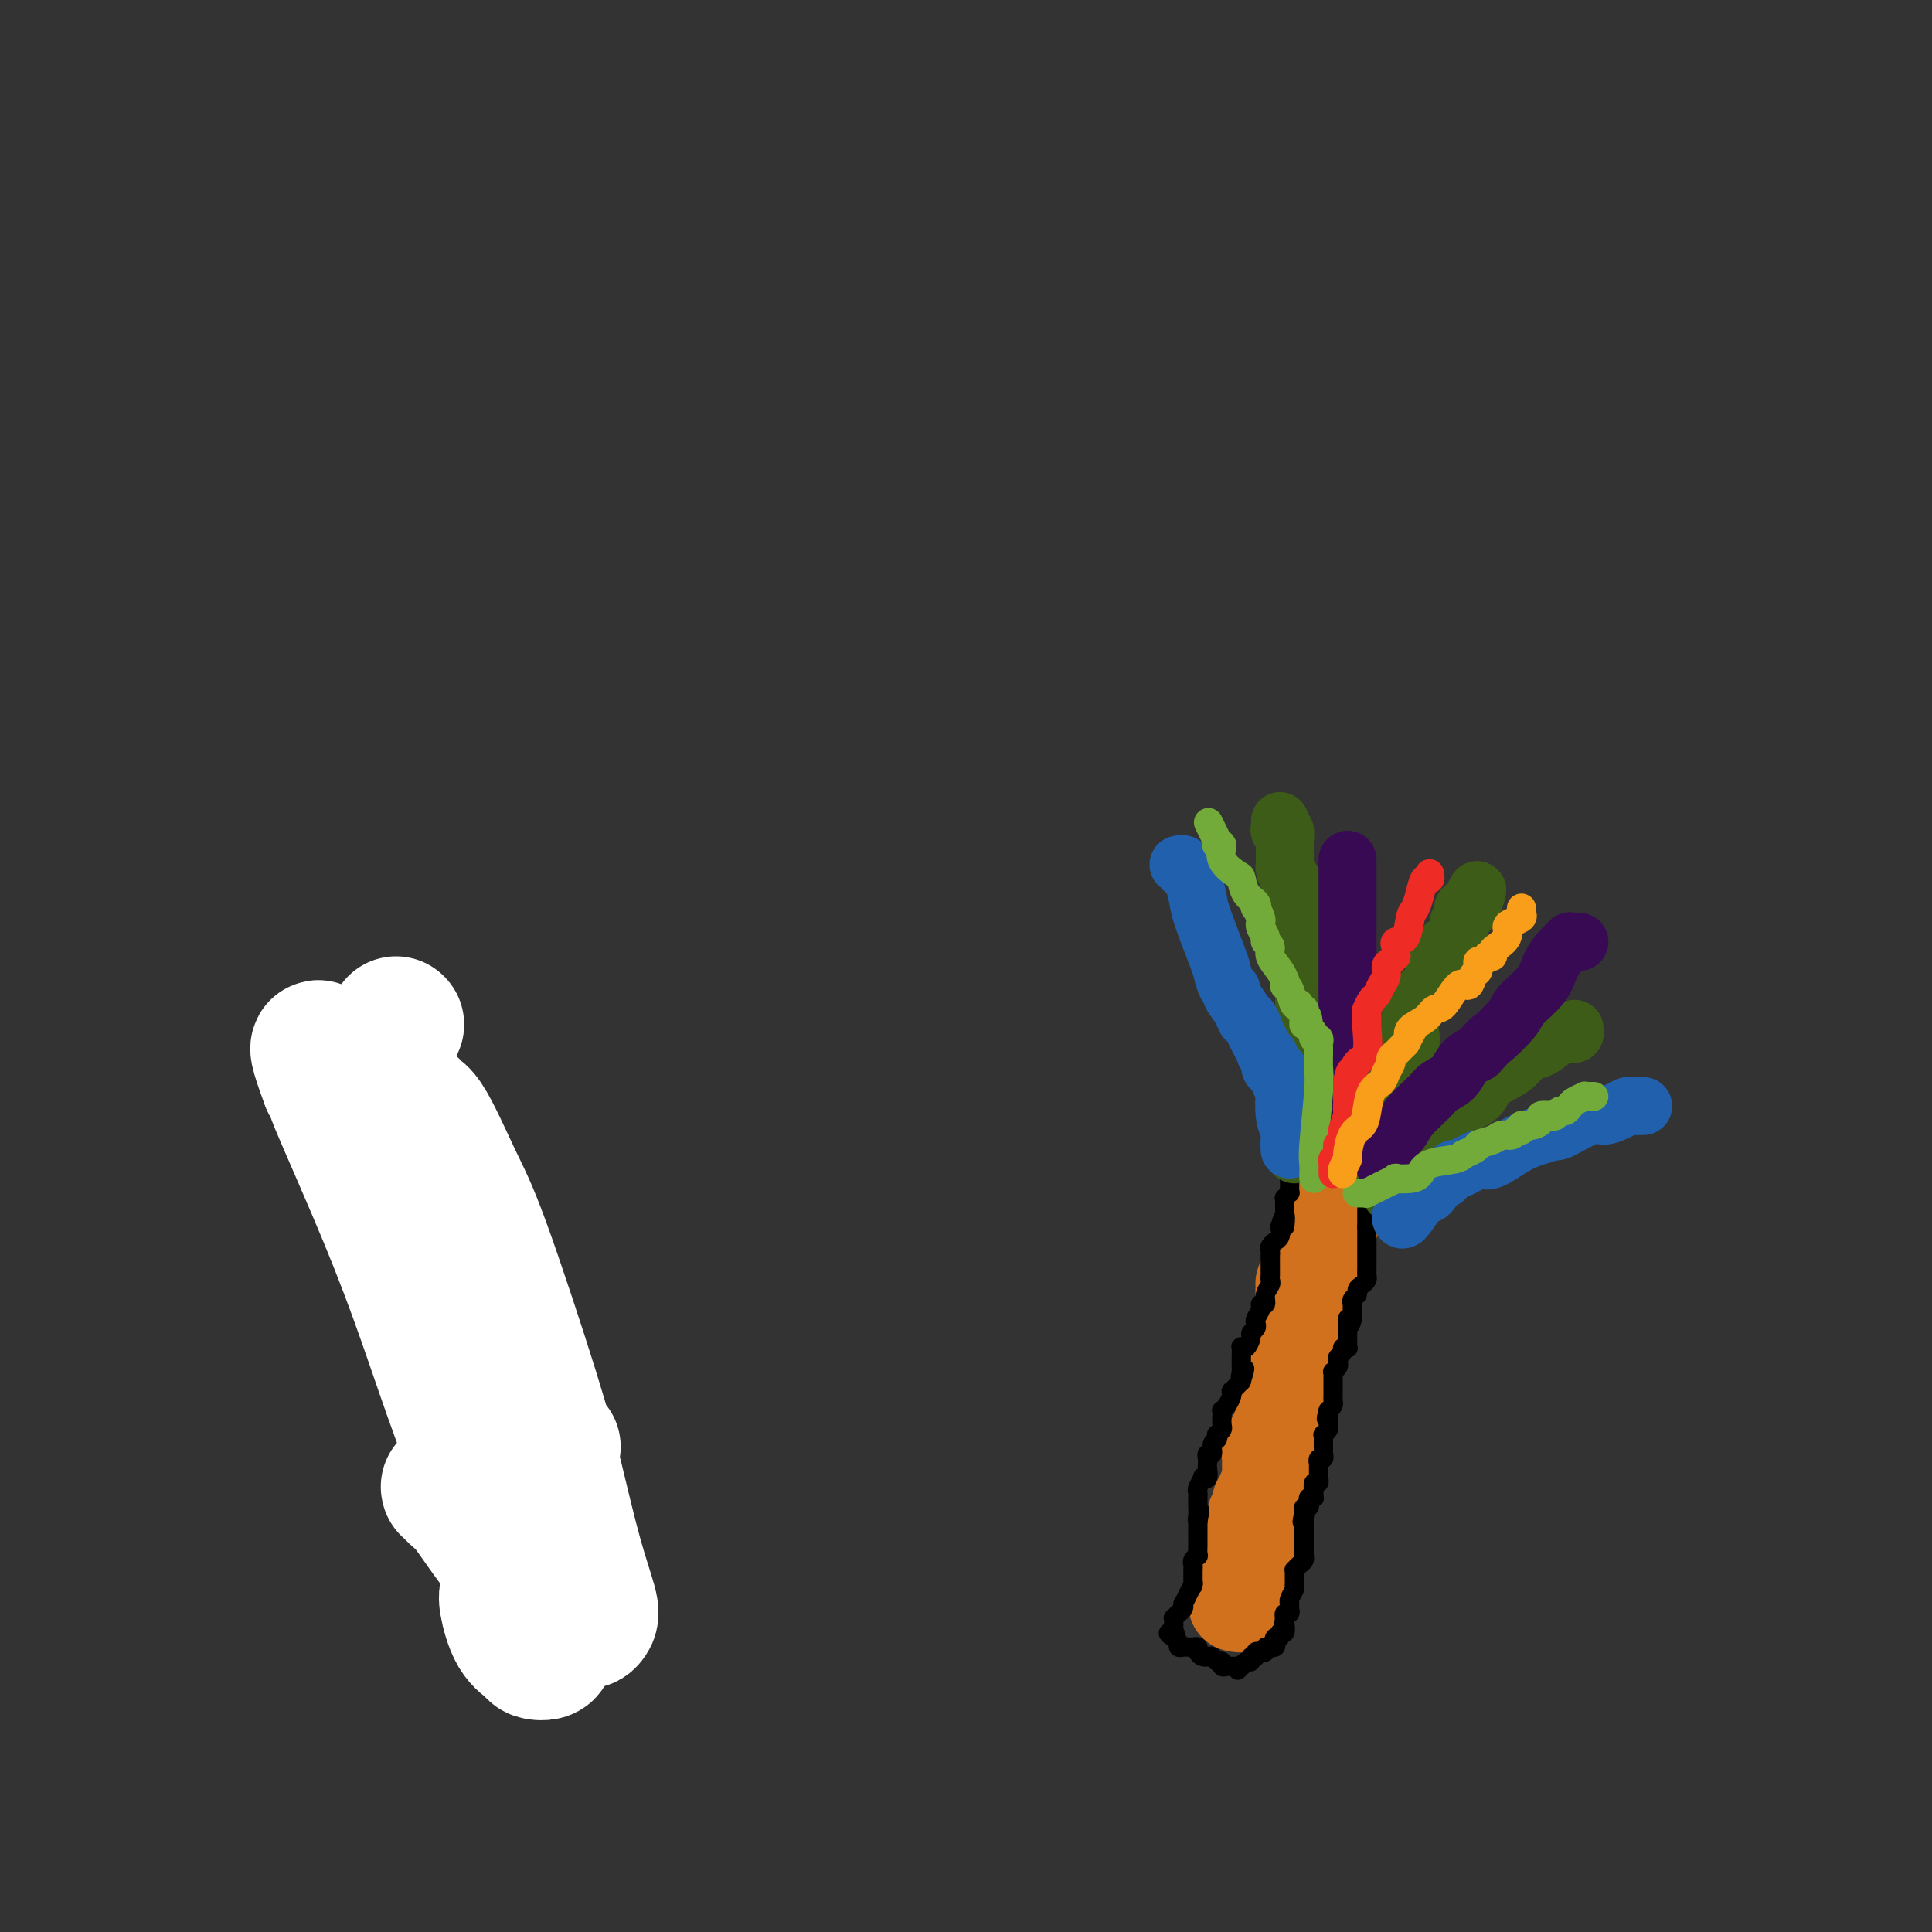 <svg viewBox='0 0 400 400' version='1.1' xmlns='http://www.w3.org/2000/svg' xmlns:xlink='http://www.w3.org/1999/xlink'><rect x="0" y="0" width="400" height="400" fill="#333333" stroke="none"/><g fill='none' stroke='#D2711D' stroke-width='20' stroke-linecap='round' stroke-linejoin='round'><path d='M113,331c0.081,-0.324 0.161,-0.649 0,-1c-0.161,-0.351 -0.565,-0.729 -1,-1c-0.435,-0.271 -0.901,-0.435 -1,-1c-0.099,-0.565 0.170,-1.531 0,-2c-0.170,-0.469 -0.778,-0.441 -1,-1c-0.222,-0.559 -0.060,-1.707 0,-2c0.060,-0.293 0.016,0.267 0,0c-0.016,-0.267 -0.005,-1.362 0,-2c0.005,-0.638 0.002,-0.819 0,-1'/><path d='M110,320c-0.461,-1.943 -0.114,-1.299 0,-1c0.114,0.299 -0.007,0.253 0,0c0.007,-0.253 0.141,-0.712 0,-1c-0.141,-0.288 -0.559,-0.406 -1,-1c-0.441,-0.594 -0.907,-1.663 -1,-2c-0.093,-0.337 0.185,0.060 0,0c-0.185,-0.060 -0.834,-0.575 -1,-1c-0.166,-0.425 0.152,-0.759 0,-1c-0.152,-0.241 -0.773,-0.388 -1,-1c-0.227,-0.612 -0.060,-1.687 0,-2c0.060,-0.313 0.012,0.136 0,0c-0.012,-0.136 0.012,-0.858 0,-1c-0.012,-0.142 -0.058,0.295 0,0c0.058,-0.295 0.222,-1.322 0,-2c-0.222,-0.678 -0.830,-1.008 -1,-1c-0.170,0.008 0.098,0.353 0,0c-0.098,-0.353 -0.561,-1.404 -1,-2c-0.439,-0.596 -0.854,-0.738 -1,-1c-0.146,-0.262 -0.024,-0.644 0,-1c0.024,-0.356 -0.050,-0.687 0,-1c0.050,-0.313 0.224,-0.609 0,-1c-0.224,-0.391 -0.845,-0.879 -1,-1c-0.155,-0.121 0.154,0.123 0,0c-0.154,-0.123 -0.773,-0.614 -1,-1c-0.227,-0.386 -0.061,-0.667 0,-1c0.061,-0.333 0.016,-0.718 0,-1c-0.016,-0.282 -0.004,-0.461 0,-1c0.004,-0.539 0.001,-1.440 0,-2c-0.001,-0.560 -0.001,-0.780 0,-1'/><path d='M101,292c-1.620,-4.444 -1.170,-1.553 -1,-1c0.170,0.553 0.060,-1.233 0,-2c-0.060,-0.767 -0.072,-0.517 0,-1c0.072,-0.483 0.226,-1.700 0,-2c-0.226,-0.300 -0.831,0.319 -1,0c-0.169,-0.319 0.099,-1.574 0,-2c-0.099,-0.426 -0.566,-0.022 -1,-1c-0.434,-0.978 -0.837,-3.336 -1,-4c-0.163,-0.664 -0.086,0.368 0,0c0.086,-0.368 0.181,-2.136 0,-3c-0.181,-0.864 -0.637,-0.823 -1,-1c-0.363,-0.177 -0.632,-0.573 -1,-1c-0.368,-0.427 -0.834,-0.884 -1,-1c-0.166,-0.116 -0.030,0.108 0,0c0.030,-0.108 -0.044,-0.550 0,-1c0.044,-0.450 0.208,-0.908 0,-1c-0.208,-0.092 -0.788,0.184 -1,0c-0.212,-0.184 -0.056,-0.827 0,-1c0.056,-0.173 0.011,0.125 0,0c-0.011,-0.125 0.011,-0.674 0,-1c-0.011,-0.326 -0.054,-0.429 0,-1c0.054,-0.571 0.207,-1.610 0,-2c-0.207,-0.390 -0.773,-0.131 -1,0c-0.227,0.131 -0.113,0.134 0,0c0.113,-0.134 0.227,-0.407 0,-1c-0.227,-0.593 -0.793,-1.508 -1,-2c-0.207,-0.492 -0.056,-0.563 0,-1c0.056,-0.437 0.015,-1.241 0,-2c-0.015,-0.759 -0.004,-1.474 0,-2c0.004,-0.526 0.001,-0.865 0,-1c-0.001,-0.135 -0.001,-0.068 0,0'/><path d='M91,257c-1.563,-5.290 -0.470,-1.015 0,0c0.470,1.015 0.318,-1.230 0,-2c-0.318,-0.770 -0.802,-0.066 -1,0c-0.198,0.066 -0.109,-0.508 0,-1c0.109,-0.492 0.239,-0.904 0,-1c-0.239,-0.096 -0.848,0.124 -1,0c-0.152,-0.124 0.152,-0.592 0,-1c-0.152,-0.408 -0.759,-0.754 -1,-1c-0.241,-0.246 -0.116,-0.391 0,-1c0.116,-0.609 0.223,-1.683 0,-2c-0.223,-0.317 -0.777,0.121 -1,0c-0.223,-0.121 -0.115,-0.802 0,-1c0.115,-0.198 0.237,0.087 0,0c-0.237,-0.087 -0.834,-0.545 -1,-1c-0.166,-0.455 0.099,-0.905 0,-1c-0.099,-0.095 -0.562,0.166 -1,0c-0.438,-0.166 -0.852,-0.760 -1,-1c-0.148,-0.240 -0.029,-0.126 0,0c0.029,0.126 -0.031,0.265 0,0c0.031,-0.265 0.152,-0.933 0,-1c-0.152,-0.067 -0.576,0.466 -1,1'/><path d='M83,244c-1.333,-2.167 -0.667,-1.083 0,0'/><path d='M256,332c0.423,0.099 0.845,0.198 1,0c0.155,-0.198 0.041,-0.693 0,-1c-0.041,-0.307 -0.011,-0.425 0,-1c0.011,-0.575 0.003,-1.607 0,-2c-0.003,-0.393 -0.001,-0.148 0,0c0.001,0.148 -0.001,0.198 0,0c0.001,-0.198 0.003,-0.644 0,-1c-0.003,-0.356 -0.011,-0.621 0,-1c0.011,-0.379 0.041,-0.871 0,-1c-0.041,-0.129 -0.155,0.106 0,0c0.155,-0.106 0.577,-0.553 1,-1'/><path d='M258,324c0.311,-1.480 0.087,-1.179 0,-1c-0.087,0.179 -0.037,0.238 0,0c0.037,-0.238 0.061,-0.771 0,-1c-0.061,-0.229 -0.209,-0.152 0,0c0.209,0.152 0.774,0.381 1,0c0.226,-0.381 0.113,-1.372 0,-2c-0.113,-0.628 -0.227,-0.892 0,-1c0.227,-0.108 0.793,-0.061 1,0c0.207,0.061 0.054,0.136 0,0c-0.054,-0.136 -0.011,-0.484 0,-1c0.011,-0.516 -0.011,-1.199 0,-2c0.011,-0.801 0.054,-1.721 0,-2c-0.054,-0.279 -0.207,0.084 0,0c0.207,-0.084 0.773,-0.614 1,-1c0.227,-0.386 0.114,-0.630 0,-1c-0.114,-0.370 -0.228,-0.868 0,-1c0.228,-0.132 0.797,0.102 1,0c0.203,-0.102 0.040,-0.538 0,-1c-0.040,-0.462 0.042,-0.949 0,-1c-0.042,-0.051 -0.207,0.335 0,0c0.207,-0.335 0.788,-1.390 1,-2c0.212,-0.610 0.056,-0.776 0,-1c-0.056,-0.224 -0.011,-0.508 0,-1c0.011,-0.492 -0.011,-1.193 0,-2c0.011,-0.807 0.054,-1.722 0,-2c-0.054,-0.278 -0.207,0.079 0,0c0.207,-0.079 0.774,-0.596 1,-1c0.226,-0.404 0.112,-0.696 0,-1c-0.112,-0.304 -0.223,-0.620 0,-1c0.223,-0.380 0.778,-0.823 1,-1c0.222,-0.177 0.111,-0.089 0,0'/><path d='M265,297c1.099,-4.412 0.347,-1.943 0,-1c-0.347,0.943 -0.289,0.359 0,0c0.289,-0.359 0.810,-0.494 1,-1c0.190,-0.506 0.051,-1.382 0,-2c-0.051,-0.618 -0.014,-0.978 0,-1c0.014,-0.022 0.004,0.294 0,0c-0.004,-0.294 -0.001,-1.197 0,-2c0.001,-0.803 -0.001,-1.507 0,-2c0.001,-0.493 0.004,-0.776 0,-1c-0.004,-0.224 -0.015,-0.389 0,-1c0.015,-0.611 0.055,-1.668 0,-2c-0.055,-0.332 -0.207,0.061 0,0c0.207,-0.061 0.772,-0.576 1,-1c0.228,-0.424 0.117,-0.758 0,-1c-0.117,-0.242 -0.242,-0.393 0,-1c0.242,-0.607 0.849,-1.669 1,-2c0.151,-0.331 -0.156,0.070 0,0c0.156,-0.070 0.774,-0.610 1,-1c0.226,-0.390 0.061,-0.630 0,-1c-0.061,-0.370 -0.017,-0.872 0,-1c0.017,-0.128 0.008,0.117 0,0c-0.008,-0.117 -0.016,-0.595 0,-1c0.016,-0.405 0.057,-0.736 0,-1c-0.057,-0.264 -0.211,-0.462 0,-1c0.211,-0.538 0.789,-1.415 1,-2c0.211,-0.585 0.057,-0.879 0,-1c-0.057,-0.121 -0.015,-0.071 0,0c0.015,0.071 0.004,0.163 0,0c-0.004,-0.163 -0.002,-0.582 0,-1'/><path d='M270,269c0.769,-4.726 0.191,-2.541 0,-2c-0.191,0.541 0.005,-0.562 0,-1c-0.005,-0.438 -0.211,-0.211 0,0c0.211,0.211 0.840,0.406 1,0c0.160,-0.406 -0.150,-1.415 0,-2c0.150,-0.585 0.758,-0.748 1,-1c0.242,-0.252 0.117,-0.592 0,-1c-0.117,-0.408 -0.227,-0.883 0,-1c0.227,-0.117 0.792,0.122 1,0c0.208,-0.122 0.060,-0.607 0,-1c-0.060,-0.393 -0.030,-0.694 0,-1c0.030,-0.306 0.061,-0.617 0,-1c-0.061,-0.383 -0.212,-0.836 0,-1c0.212,-0.164 0.788,-0.038 1,0c0.212,0.038 0.061,-0.013 0,0c-0.061,0.013 -0.030,0.091 0,0c0.030,-0.091 0.061,-0.350 0,-1c-0.061,-0.650 -0.212,-1.691 0,-2c0.212,-0.309 0.789,0.113 1,0c0.211,-0.113 0.057,-0.761 0,-1c-0.057,-0.239 -0.016,-0.068 0,0c0.016,0.068 0.008,0.034 0,0'/><path d='M275,253c1.000,-2.636 1.000,-1.228 1,-1c-0.000,0.228 -0.001,-0.726 0,-1c0.001,-0.274 0.004,0.133 0,0c-0.004,-0.133 -0.015,-0.806 0,-1c0.015,-0.194 0.057,0.092 0,0c-0.057,-0.092 -0.211,-0.561 0,-1c0.211,-0.439 0.788,-0.849 1,-1c0.212,-0.151 0.061,-0.043 0,0c-0.061,0.043 -0.030,0.022 0,0'/></g>
<g fill='none' stroke='#000000' stroke-width='4' stroke-linecap='round' stroke-linejoin='round'><path d='M268,240c0.310,0.000 0.619,0.000 1,0c0.381,0.000 0.833,-0.000 1,0c0.167,0.000 0.048,0.000 0,0c-0.048,0.000 -0.024,0.000 0,0'/><path d='M270,240c0.548,-0.000 0.916,-0.000 1,0c0.084,0.000 -0.118,0.000 0,0c0.118,-0.000 0.556,-0.001 1,0c0.444,0.001 0.893,0.004 1,0c0.107,-0.004 -0.130,-0.015 0,0c0.130,0.015 0.626,0.057 1,0c0.374,-0.057 0.625,-0.212 1,0c0.375,0.212 0.875,0.793 1,1c0.125,0.207 -0.124,0.041 0,0c0.124,-0.041 0.621,0.041 1,0c0.379,-0.041 0.640,-0.207 1,0c0.360,0.207 0.817,0.786 1,1c0.183,0.214 0.090,0.061 0,0c-0.090,-0.061 -0.178,-0.030 0,0c0.178,0.030 0.622,0.061 1,0c0.378,-0.061 0.689,-0.212 1,0c0.311,0.212 0.622,0.788 1,1c0.378,0.212 0.822,0.061 1,0c0.178,-0.061 0.089,-0.030 0,0'/><path d='M283,243c1.949,0.698 0.322,0.942 0,1c-0.322,0.058 0.660,-0.072 1,0c0.340,0.072 0.039,0.344 0,1c-0.039,0.656 0.186,1.695 0,2c-0.186,0.305 -0.782,-0.125 -1,0c-0.218,0.125 -0.058,0.803 0,1c0.058,0.197 0.016,-0.088 0,0c-0.016,0.088 -0.004,0.548 0,1c0.004,0.452 0.001,0.895 0,1c-0.001,0.105 -0.000,-0.129 0,0c0.000,0.129 0.000,0.622 0,1c-0.000,0.378 -0.000,0.640 0,1c0.000,0.360 0.000,0.818 0,1c-0.000,0.182 -0.000,0.087 0,0c0.000,-0.087 0.000,-0.168 0,0c-0.000,0.168 -0.000,0.584 0,1'/><path d='M283,254c0.000,1.885 0.000,1.097 0,1c-0.000,-0.097 -0.000,0.499 0,1c0.000,0.501 0.000,0.909 0,1c-0.000,0.091 -0.000,-0.135 0,0c0.000,0.135 0.000,0.631 0,1c-0.000,0.369 -0.000,0.611 0,1c0.000,0.389 0.000,0.927 0,1c-0.000,0.073 -0.000,-0.317 0,0c0.000,0.317 0.001,1.342 0,2c-0.001,0.658 -0.003,0.950 0,1c0.003,0.050 0.011,-0.141 0,0c-0.011,0.141 -0.040,0.615 0,1c0.040,0.385 0.151,0.680 0,1c-0.151,0.320 -0.562,0.664 -1,1c-0.438,0.336 -0.902,0.664 -1,1c-0.098,0.336 0.170,0.682 0,1c-0.170,0.318 -0.778,0.610 -1,1c-0.222,0.390 -0.060,0.878 0,1c0.060,0.122 0.016,-0.122 0,0c-0.016,0.122 -0.004,0.610 0,1c0.004,0.390 0.001,0.683 0,1c-0.001,0.317 -0.001,0.659 0,1'/><path d='M280,273c-0.691,2.896 -0.917,0.636 -1,0c-0.083,-0.636 -0.022,0.350 0,1c0.022,0.650 0.006,0.962 0,1c-0.006,0.038 -0.002,-0.197 0,0c0.002,0.197 0.000,0.827 0,1c-0.000,0.173 0.001,-0.111 0,0c-0.001,0.111 -0.004,0.617 0,1c0.004,0.383 0.016,0.641 0,1c-0.016,0.359 -0.061,0.817 0,1c0.061,0.183 0.226,0.091 0,0c-0.226,-0.091 -0.844,-0.179 -1,0c-0.156,0.179 0.151,0.626 0,1c-0.151,0.374 -0.758,0.674 -1,1c-0.242,0.326 -0.117,0.679 0,1c0.117,0.321 0.228,0.611 0,1c-0.228,0.389 -0.793,0.877 -1,1c-0.207,0.123 -0.055,-0.121 0,0c0.055,0.121 0.015,0.606 0,1c-0.015,0.394 -0.004,0.697 0,1c0.004,0.303 0.001,0.606 0,1c-0.001,0.394 0.001,0.879 0,1c-0.001,0.121 -0.003,-0.122 0,0c0.003,0.122 0.011,0.610 0,1c-0.011,0.390 -0.041,0.682 0,1c0.041,0.318 0.155,0.662 0,1c-0.155,0.338 -0.577,0.669 -1,1'/><path d='M275,292c-0.769,3.056 -0.192,1.196 0,1c0.192,-0.196 -0.001,1.271 0,2c0.001,0.729 0.196,0.721 0,1c-0.196,0.279 -0.785,0.845 -1,1c-0.215,0.155 -0.058,-0.099 0,0c0.058,0.099 0.016,0.552 0,1c-0.016,0.448 -0.004,0.889 0,1c0.004,0.111 0.002,-0.110 0,0c-0.002,0.110 -0.004,0.550 0,1c0.004,0.450 0.015,0.909 0,1c-0.015,0.091 -0.057,-0.188 0,0c0.057,0.188 0.211,0.841 0,1c-0.211,0.159 -0.789,-0.178 -1,0c-0.211,0.178 -0.057,0.871 0,1c0.057,0.129 0.015,-0.306 0,0c-0.015,0.306 -0.003,1.354 0,2c0.003,0.646 -0.003,0.889 0,1c0.003,0.111 0.015,0.090 0,0c-0.015,-0.090 -0.056,-0.249 0,0c0.056,0.249 0.211,0.908 0,1c-0.211,0.092 -0.788,-0.381 -1,0c-0.212,0.381 -0.061,1.618 0,2c0.061,0.382 0.030,-0.091 0,0c-0.030,0.091 -0.060,0.746 0,1c0.060,0.254 0.208,0.106 0,0c-0.208,-0.106 -0.774,-0.169 -1,0c-0.226,0.169 -0.112,0.571 0,1c0.112,0.429 0.222,0.885 0,1c-0.222,0.115 -0.778,-0.110 -1,0c-0.222,0.110 -0.111,0.555 0,1'/><path d='M270,313c-0.774,3.488 -0.207,1.708 0,1c0.207,-0.708 0.056,-0.345 0,0c-0.056,0.345 -0.015,0.671 0,1c0.015,0.329 0.004,0.662 0,1c-0.004,0.338 -0.001,0.682 0,1c0.001,0.318 0.000,0.610 0,1c-0.000,0.390 -0.000,0.879 0,1c0.000,0.121 -0.000,-0.126 0,0c0.000,0.126 0.001,0.625 0,1c-0.001,0.375 -0.003,0.625 0,1c0.003,0.375 0.011,0.875 0,1c-0.011,0.125 -0.041,-0.125 0,0c0.041,0.125 0.155,0.624 0,1c-0.155,0.376 -0.577,0.630 -1,1c-0.423,0.370 -0.846,0.855 -1,1c-0.154,0.145 -0.040,-0.050 0,0c0.040,0.050 0.007,0.346 0,1c-0.007,0.654 0.012,1.668 0,2c-0.012,0.332 -0.056,-0.016 0,0c0.056,0.016 0.211,0.396 0,1c-0.211,0.604 -0.789,1.433 -1,2c-0.211,0.567 -0.056,0.874 0,1c0.056,0.126 0.011,0.072 0,0c-0.011,-0.072 0.011,-0.160 0,0c-0.011,0.160 -0.054,0.569 0,1c0.054,0.431 0.207,0.885 0,1c-0.207,0.115 -0.773,-0.110 -1,0c-0.227,0.110 -0.113,0.555 0,1'/><path d='M266,335c-0.619,3.419 -0.166,0.967 0,0c0.166,-0.967 0.046,-0.447 0,0c-0.046,0.447 -0.016,0.823 0,1c0.016,0.177 0.019,0.157 0,0c-0.019,-0.157 -0.061,-0.449 0,0c0.061,0.449 0.226,1.640 0,2c-0.226,0.360 -0.844,-0.110 -1,0c-0.156,0.110 0.150,0.800 0,1c-0.150,0.200 -0.757,-0.090 -1,0c-0.243,0.090 -0.122,0.559 0,1c0.122,0.441 0.244,0.854 0,1c-0.244,0.146 -0.854,0.025 -1,0c-0.146,-0.025 0.172,0.046 0,0c-0.172,-0.046 -0.835,-0.210 -1,0c-0.165,0.210 0.167,0.792 0,1c-0.167,0.208 -0.833,0.041 -1,0c-0.167,-0.041 0.166,0.046 0,0c-0.166,-0.046 -0.832,-0.223 -1,0c-0.168,0.223 0.162,0.847 0,1c-0.162,0.153 -0.817,-0.165 -1,0c-0.183,0.165 0.104,0.814 0,1c-0.104,0.186 -0.601,-0.090 -1,0c-0.399,0.090 -0.699,0.545 -1,1'/><path d='M257,345c-1.405,1.547 -0.418,0.414 0,0c0.418,-0.414 0.266,-0.110 0,0c-0.266,0.110 -0.645,0.025 -1,0c-0.355,-0.025 -0.687,0.008 -1,0c-0.313,-0.008 -0.608,-0.059 -1,0c-0.392,0.059 -0.879,0.226 -1,0c-0.121,-0.226 0.126,-0.845 0,-1c-0.126,-0.155 -0.625,0.155 -1,0c-0.375,-0.155 -0.626,-0.776 -1,-1c-0.374,-0.224 -0.870,-0.050 -1,0c-0.130,0.050 0.106,-0.025 0,0c-0.106,0.025 -0.553,0.150 -1,0c-0.447,-0.150 -0.893,-0.576 -1,-1c-0.107,-0.424 0.125,-0.845 0,-1c-0.125,-0.155 -0.607,-0.045 -1,0c-0.393,0.045 -0.696,0.023 -1,0c-0.304,-0.023 -0.607,-0.047 -1,0c-0.393,0.047 -0.875,0.167 -1,0c-0.125,-0.167 0.107,-0.619 0,-1c-0.107,-0.381 -0.554,-0.690 -1,-1'/><path d='M243,339c-2.166,-1.168 -0.580,-1.087 0,-1c0.580,0.087 0.155,0.182 0,0c-0.155,-0.182 -0.039,-0.640 0,-1c0.039,-0.360 -0.000,-0.621 0,-1c0.000,-0.379 0.039,-0.876 0,-1c-0.039,-0.124 -0.155,0.126 0,0c0.155,-0.126 0.580,-0.628 1,-1c0.420,-0.372 0.834,-0.615 1,-1c0.166,-0.385 0.083,-0.913 0,-1c-0.083,-0.087 -0.166,0.267 0,0c0.166,-0.267 0.580,-1.155 1,-2c0.420,-0.845 0.844,-1.647 1,-2c0.156,-0.353 0.042,-0.255 0,0c-0.042,0.255 -0.012,0.668 0,0c0.012,-0.668 0.007,-2.418 0,-3c-0.007,-0.582 -0.016,0.003 0,0c0.016,-0.003 0.057,-0.596 0,-1c-0.057,-0.404 -0.211,-0.620 0,-1c0.211,-0.380 0.789,-0.924 1,-1c0.211,-0.076 0.057,0.316 0,0c-0.057,-0.316 -0.015,-1.341 0,-2c0.015,-0.659 0.004,-0.953 0,-1c-0.004,-0.047 -0.001,0.152 0,0c0.001,-0.152 0.000,-0.656 0,-1c-0.000,-0.344 -0.000,-0.527 0,-1c0.000,-0.473 0.000,-1.237 0,-2'/><path d='M248,315c0.774,-3.974 0.207,-1.910 0,-1c-0.207,0.910 -0.056,0.665 0,0c0.056,-0.665 0.015,-1.751 0,-2c-0.015,-0.249 -0.005,0.338 0,0c0.005,-0.338 0.005,-1.601 0,-2c-0.005,-0.399 -0.017,0.064 0,0c0.017,-0.064 0.061,-0.656 0,-1c-0.061,-0.344 -0.226,-0.439 0,-1c0.226,-0.561 0.845,-1.589 1,-2c0.155,-0.411 -0.154,-0.204 0,0c0.154,0.204 0.772,0.404 1,0c0.228,-0.404 0.065,-1.413 0,-2c-0.065,-0.587 -0.033,-0.753 0,-1c0.033,-0.247 0.065,-0.577 0,-1c-0.065,-0.423 -0.227,-0.941 0,-1c0.227,-0.059 0.845,0.339 1,0c0.155,-0.339 -0.151,-1.415 0,-2c0.151,-0.585 0.758,-0.681 1,-1c0.242,-0.319 0.117,-0.863 0,-1c-0.117,-0.137 -0.227,0.131 0,0c0.227,-0.131 0.792,-0.661 1,-1c0.208,-0.339 0.058,-0.485 0,-1c-0.058,-0.515 -0.026,-1.398 0,-2c0.026,-0.602 0.046,-0.922 0,-1c-0.046,-0.078 -0.157,0.085 0,0c0.157,-0.085 0.581,-0.418 1,-1c0.419,-0.582 0.833,-1.413 1,-2c0.167,-0.587 0.086,-0.931 0,-1c-0.086,-0.069 -0.177,0.135 0,0c0.177,-0.135 0.622,-0.610 1,-1c0.378,-0.390 0.689,-0.695 1,-1'/><path d='M257,286c1.392,-4.670 0.373,-1.845 0,-1c-0.373,0.845 -0.100,-0.289 0,-1c0.100,-0.711 0.026,-1.000 0,-1c-0.026,0.000 -0.004,0.289 0,0c0.004,-0.289 -0.009,-1.156 0,-2c0.009,-0.844 0.040,-1.665 0,-2c-0.040,-0.335 -0.151,-0.184 0,0c0.151,0.184 0.562,0.400 1,0c0.438,-0.400 0.901,-1.416 1,-2c0.099,-0.584 -0.165,-0.737 0,-1c0.165,-0.263 0.761,-0.635 1,-1c0.239,-0.365 0.121,-0.723 0,-1c-0.121,-0.277 -0.244,-0.472 0,-1c0.244,-0.528 0.854,-1.388 1,-2c0.146,-0.612 -0.171,-0.976 0,-1c0.171,-0.024 0.830,0.292 1,0c0.170,-0.292 -0.151,-1.190 0,-2c0.151,-0.810 0.772,-1.530 1,-2c0.228,-0.470 0.061,-0.690 0,-1c-0.061,-0.310 -0.016,-0.709 0,-1c0.016,-0.291 0.005,-0.473 0,-1c-0.005,-0.527 -0.002,-1.398 0,-2c0.002,-0.602 0.004,-0.936 0,-1c-0.004,-0.064 -0.015,0.140 0,0c0.015,-0.140 0.056,-0.625 0,-1c-0.056,-0.375 -0.207,-0.638 0,-1c0.207,-0.362 0.774,-0.821 1,-1c0.226,-0.179 0.112,-0.079 0,0c-0.112,0.079 -0.223,0.137 0,0c0.223,-0.137 0.778,-0.468 1,-1c0.222,-0.532 0.111,-1.266 0,-2'/><path d='M265,254c1.464,-4.886 1.124,-1.102 1,0c-0.124,1.102 -0.033,-0.479 0,-1c0.033,-0.521 0.009,0.019 0,0c-0.009,-0.019 -0.002,-0.596 0,-1c0.002,-0.404 0.001,-0.634 0,-1c-0.001,-0.366 -0.001,-0.868 0,-1c0.001,-0.132 0.004,0.104 0,0c-0.004,-0.104 -0.015,-0.549 0,-1c0.015,-0.451 0.057,-0.909 0,-1c-0.057,-0.091 -0.211,0.183 0,0c0.211,-0.183 0.789,-0.823 1,-1c0.211,-0.177 0.057,0.110 0,0c-0.057,-0.110 -0.015,-0.617 0,-1c0.015,-0.383 0.005,-0.641 0,-1c-0.005,-0.359 -0.005,-0.818 0,-1c0.005,-0.182 0.015,-0.087 0,0c-0.015,0.087 -0.056,0.168 0,0c0.056,-0.168 0.207,-0.584 0,-1c-0.207,-0.416 -0.774,-0.833 -1,-1c-0.226,-0.167 -0.113,-0.083 0,0'/></g>
<g fill='none' stroke='#3D5C18' stroke-width='12' stroke-linecap='round' stroke-linejoin='round'><path d='M282,240c0.444,-0.248 0.889,-0.497 1,-1c0.111,-0.503 -0.110,-1.261 0,-2c0.110,-0.739 0.551,-1.460 1,-2c0.449,-0.540 0.905,-0.901 1,-1c0.095,-0.099 -0.171,0.062 0,0c0.171,-0.062 0.778,-0.346 1,-1c0.222,-0.654 0.060,-1.676 0,-2c-0.060,-0.324 -0.017,0.050 0,0c0.017,-0.050 0.009,-0.525 0,-1'/><path d='M286,230c0.574,-1.953 0.010,-1.837 0,-2c-0.010,-0.163 0.535,-0.605 1,-1c0.465,-0.395 0.849,-0.741 1,-1c0.151,-0.259 0.069,-0.429 0,-1c-0.069,-0.571 -0.123,-1.541 0,-2c0.123,-0.459 0.424,-0.405 1,-1c0.576,-0.595 1.426,-1.837 2,-3c0.574,-1.163 0.871,-2.247 1,-3c0.129,-0.753 0.089,-1.175 0,-2c-0.089,-0.825 -0.228,-2.054 0,-3c0.228,-0.946 0.821,-1.608 1,-2c0.179,-0.392 -0.057,-0.512 0,-1c0.057,-0.488 0.407,-1.344 1,-2c0.593,-0.656 1.430,-1.112 2,-2c0.570,-0.888 0.875,-2.208 1,-3c0.125,-0.792 0.070,-1.056 0,-1c-0.070,0.056 -0.156,0.433 0,0c0.156,-0.433 0.554,-1.677 1,-2c0.446,-0.323 0.942,0.275 1,0c0.058,-0.275 -0.320,-1.422 0,-2c0.320,-0.578 1.340,-0.589 2,-1c0.660,-0.411 0.960,-1.224 1,-2c0.040,-0.776 -0.182,-1.514 0,-2c0.182,-0.486 0.767,-0.719 1,-1c0.233,-0.281 0.114,-0.612 0,-1c-0.114,-0.388 -0.223,-0.835 0,-1c0.223,-0.165 0.778,-0.047 1,0c0.222,0.047 0.111,0.024 0,0'/><path d='M304,188c3.022,-6.756 1.578,-2.644 1,-1c-0.578,1.644 -0.289,0.822 0,0'/><path d='M268,239c-0.009,-0.365 -0.017,-0.731 0,-1c0.017,-0.269 0.061,-0.442 0,-1c-0.061,-0.558 -0.227,-1.501 0,-2c0.227,-0.499 0.845,-0.553 1,-1c0.155,-0.447 -0.155,-1.285 0,-2c0.155,-0.715 0.773,-1.305 1,-2c0.227,-0.695 0.061,-1.496 0,-2c-0.061,-0.504 -0.016,-0.713 0,-1c0.016,-0.287 0.005,-0.654 0,-1c-0.005,-0.346 -0.002,-0.673 0,-1'/><path d='M270,225c0.309,-2.560 0.083,-1.961 0,-2c-0.083,-0.039 -0.022,-0.718 0,-1c0.022,-0.282 0.006,-0.169 0,-1c-0.006,-0.831 -0.002,-2.608 0,-3c0.002,-0.392 0.000,0.601 0,0c-0.000,-0.601 -0.000,-2.795 0,-4c0.000,-1.205 0.000,-1.421 0,-2c-0.000,-0.579 -0.000,-1.521 0,-2c0.000,-0.479 -0.000,-0.495 0,-1c0.000,-0.505 0.000,-1.497 0,-2c-0.000,-0.503 -0.000,-0.516 0,-1c0.000,-0.484 0.001,-1.441 0,-2c-0.001,-0.559 -0.003,-0.722 0,-1c0.003,-0.278 0.011,-0.672 0,-2c-0.011,-1.328 -0.041,-3.588 0,-5c0.041,-1.412 0.152,-1.974 0,-3c-0.152,-1.026 -0.566,-2.516 -1,-4c-0.434,-1.484 -0.887,-2.961 -1,-4c-0.113,-1.039 0.113,-1.638 0,-2c-0.113,-0.362 -0.566,-0.485 -1,-1c-0.434,-0.515 -0.848,-1.421 -1,-2c-0.152,-0.579 -0.041,-0.833 0,-1c0.041,-0.167 0.012,-0.249 0,-1c-0.012,-0.751 -0.007,-2.172 0,-3c0.007,-0.828 0.016,-1.062 0,-1c-0.016,0.062 -0.057,0.419 0,0c0.057,-0.419 0.211,-1.615 0,-2c-0.211,-0.385 -0.789,0.041 -1,0c-0.211,-0.041 -0.057,-0.550 0,-1c0.057,-0.450 0.016,-0.843 0,-1c-0.016,-0.157 -0.008,-0.079 0,0'/><path d='M288,247c-0.014,0.042 -0.028,0.084 0,0c0.028,-0.084 0.097,-0.293 1,-1c0.903,-0.707 2.638,-1.912 3,-3c0.362,-1.088 -0.650,-2.060 0,-3c0.650,-0.940 2.963,-1.850 4,-3c1.037,-1.150 0.799,-2.542 1,-3c0.201,-0.458 0.843,0.017 1,0c0.157,-0.017 -0.169,-0.526 0,-1c0.169,-0.474 0.833,-0.911 1,-1c0.167,-0.089 -0.161,0.172 0,0c0.161,-0.172 0.813,-0.777 1,-1c0.187,-0.223 -0.089,-0.064 0,0c0.089,0.064 0.545,0.032 1,0'/><path d='M301,231c2.008,-2.846 0.530,-1.961 1,-2c0.470,-0.039 2.890,-1.002 4,-2c1.110,-0.998 0.910,-2.030 2,-3c1.090,-0.970 3.468,-1.878 5,-3c1.532,-1.122 2.217,-2.459 3,-3c0.783,-0.541 1.664,-0.288 3,-1c1.336,-0.712 3.129,-2.391 4,-3c0.871,-0.609 0.822,-0.149 1,0c0.178,0.149 0.584,-0.011 1,0c0.416,0.011 0.843,0.195 1,0c0.157,-0.195 0.045,-0.770 0,-1c-0.045,-0.230 -0.022,-0.115 0,0'/></g>
<g fill='none' stroke='#370A53' stroke-width='12' stroke-linecap='round' stroke-linejoin='round'><path d='M274,238c0.031,-0.498 0.061,-0.996 0,-1c-0.061,-0.004 -0.214,0.485 0,0c0.214,-0.485 0.793,-1.944 1,-3c0.207,-1.056 0.041,-1.709 0,-3c-0.041,-1.291 0.041,-3.221 0,-4c-0.041,-0.779 -0.207,-0.408 0,-1c0.207,-0.592 0.788,-2.147 1,-3c0.212,-0.853 0.056,-1.005 0,-1c-0.056,0.005 -0.011,0.167 0,0c0.011,-0.167 -0.011,-0.664 0,-1c0.011,-0.336 0.054,-0.513 0,-1c-0.054,-0.487 -0.207,-1.285 0,-2c0.207,-0.715 0.773,-1.347 1,-2c0.227,-0.653 0.113,-1.326 0,-2'/><path d='M277,214c0.476,-3.677 0.166,-0.871 0,0c-0.166,0.871 -0.188,-0.194 0,-1c0.188,-0.806 0.586,-1.352 1,-2c0.414,-0.648 0.843,-1.397 1,-2c0.157,-0.603 0.042,-1.061 0,-2c-0.042,-0.939 -0.011,-2.361 0,-3c0.011,-0.639 0.003,-0.495 0,-1c-0.003,-0.505 -0.001,-1.658 0,-2c0.001,-0.342 0.000,0.129 0,0c-0.000,-0.129 -0.000,-0.857 0,-1c0.000,-0.143 0.000,0.299 0,0c-0.000,-0.299 -0.000,-1.341 0,-2c0.000,-0.659 0.000,-0.936 0,-2c-0.000,-1.064 -0.000,-2.915 0,-4c0.000,-1.085 0.000,-1.405 0,-2c-0.000,-0.595 -0.000,-1.465 0,-2c0.000,-0.535 0.000,-0.733 0,-1c-0.000,-0.267 -0.000,-0.601 0,-1c0.000,-0.399 0.000,-0.863 0,-1c-0.000,-0.137 -0.000,0.051 0,0c0.000,-0.051 0.000,-0.342 0,-1c-0.000,-0.658 -0.000,-1.682 0,-2c0.000,-0.318 0.000,0.069 0,0c-0.000,-0.069 -0.000,-0.593 0,-1c0.000,-0.407 0.000,-0.697 0,-1c-0.000,-0.303 -0.000,-0.620 0,-1c0.000,-0.380 0.000,-0.823 0,-1c0.000,-0.177 0.000,-0.089 0,0'/><path d='M286,240c-0.097,-0.215 -0.194,-0.429 0,-1c0.194,-0.571 0.679,-1.497 1,-2c0.321,-0.503 0.480,-0.582 1,-1c0.520,-0.418 1.403,-1.175 2,-2c0.597,-0.825 0.907,-1.719 2,-3c1.093,-1.281 2.967,-2.948 4,-4c1.033,-1.052 1.225,-1.488 2,-2c0.775,-0.512 2.132,-1.099 3,-2c0.868,-0.901 1.248,-2.114 2,-3c0.752,-0.886 1.876,-1.443 3,-2'/><path d='M306,218c3.548,-3.875 2.417,-2.564 3,-3c0.583,-0.436 2.880,-2.620 4,-4c1.120,-1.380 1.064,-1.957 2,-3c0.936,-1.043 2.863,-2.553 4,-4c1.137,-1.447 1.484,-2.833 2,-4c0.516,-1.167 1.200,-2.117 2,-3c0.800,-0.883 1.717,-1.701 2,-2c0.283,-0.299 -0.069,-0.080 0,0c0.069,0.080 0.557,0.022 1,0c0.443,-0.022 0.841,-0.006 1,0c0.159,0.006 0.080,0.003 0,0'/></g>
<g fill='none' stroke='#2160AD' stroke-width='12' stroke-linecap='round' stroke-linejoin='round'><path d='M267,238c-0.030,-0.671 -0.060,-1.342 0,-2c0.060,-0.658 0.208,-1.304 0,-2c-0.208,-0.696 -0.774,-1.443 -1,-3c-0.226,-1.557 -0.113,-3.924 0,-5c0.113,-1.076 0.227,-0.862 0,-1c-0.227,-0.138 -0.796,-0.630 -1,-1c-0.204,-0.370 -0.045,-0.619 0,-1c0.045,-0.381 -0.025,-0.893 0,-1c0.025,-0.107 0.146,0.191 0,0c-0.146,-0.191 -0.560,-0.871 -1,-1c-0.440,-0.129 -0.908,0.294 -1,0c-0.092,-0.294 0.192,-1.306 0,-2c-0.192,-0.694 -0.859,-1.072 -1,-1c-0.141,0.072 0.246,0.592 0,0c-0.246,-0.592 -1.123,-2.296 -2,-4'/><path d='M260,214c-1.509,-4.316 -1.780,-3.105 -2,-3c-0.220,0.105 -0.388,-0.896 -1,-2c-0.612,-1.104 -1.667,-2.310 -2,-3c-0.333,-0.690 0.058,-0.863 0,-1c-0.058,-0.137 -0.565,-0.237 -1,-1c-0.435,-0.763 -0.799,-2.189 -1,-3c-0.201,-0.811 -0.239,-1.006 -1,-3c-0.761,-1.994 -2.247,-5.787 -3,-8c-0.753,-2.213 -0.775,-2.845 -1,-4c-0.225,-1.155 -0.652,-2.831 -1,-4c-0.348,-1.169 -0.615,-1.830 -1,-2c-0.385,-0.170 -0.887,0.150 -1,0c-0.113,-0.150 0.162,-0.771 0,-1c-0.162,-0.229 -0.761,-0.065 -1,0c-0.239,0.065 -0.120,0.033 0,0'/><path d='M290,252c0.130,0.447 0.259,0.894 1,0c0.741,-0.894 2.093,-3.129 3,-4c0.907,-0.871 1.370,-0.380 2,-1c0.630,-0.620 1.426,-2.352 2,-3c0.574,-0.648 0.927,-0.211 1,0c0.073,0.211 -0.132,0.197 0,0c0.132,-0.197 0.603,-0.578 1,-1c0.397,-0.422 0.722,-0.884 1,-1c0.278,-0.116 0.509,0.115 1,0c0.491,-0.115 1.243,-0.576 2,-1c0.757,-0.424 1.521,-0.810 2,-1c0.479,-0.190 0.675,-0.185 1,0c0.325,0.185 0.780,0.550 2,0c1.220,-0.550 3.206,-2.014 5,-3c1.794,-0.986 3.397,-1.493 5,-2'/><path d='M319,235c3.364,-1.124 2.775,-0.434 4,-1c1.225,-0.566 4.263,-2.386 6,-3c1.737,-0.614 2.171,-0.021 3,0c0.829,0.021 2.051,-0.530 3,-1c0.949,-0.470 1.626,-0.858 2,-1c0.374,-0.142 0.447,-0.038 1,0c0.553,0.038 1.587,0.011 2,0c0.413,-0.011 0.207,-0.005 0,0'/></g>
<g fill='none' stroke='#73AB3A' stroke-width='6' stroke-linecap='round' stroke-linejoin='round'><path d='M272,244c0.030,-1.114 0.061,-2.228 0,-3c-0.061,-0.772 -0.212,-1.202 0,-4c0.212,-2.798 0.789,-7.964 1,-11c0.211,-3.036 0.056,-3.940 0,-5c-0.056,-1.060 -0.014,-2.274 0,-3c0.014,-0.726 -0.000,-0.964 0,-1c0.000,-0.036 0.015,0.131 0,0c-0.015,-0.131 -0.059,-0.560 0,-1c0.059,-0.440 0.222,-0.891 0,-1c-0.222,-0.109 -0.829,0.125 -1,0c-0.171,-0.125 0.094,-0.607 0,-1c-0.094,-0.393 -0.547,-0.696 -1,-1'/><path d='M271,213c-0.382,-4.918 -0.839,-1.714 -1,-1c-0.161,0.714 -0.028,-1.063 0,-2c0.028,-0.937 -0.048,-1.033 0,-1c0.048,0.033 0.220,0.195 0,0c-0.220,-0.195 -0.833,-0.746 -1,-1c-0.167,-0.254 0.113,-0.211 0,0c-0.113,0.211 -0.619,0.588 -1,0c-0.381,-0.588 -0.638,-2.142 -1,-3c-0.362,-0.858 -0.831,-1.019 -1,-1c-0.169,0.019 -0.039,0.220 0,0c0.039,-0.220 -0.013,-0.861 0,-1c0.013,-0.139 0.090,0.222 0,0c-0.090,-0.222 -0.349,-1.028 -1,-2c-0.651,-0.972 -1.695,-2.109 -2,-3c-0.305,-0.891 0.129,-1.535 0,-2c-0.129,-0.465 -0.819,-0.751 -1,-1c-0.181,-0.249 0.149,-0.461 0,-1c-0.149,-0.539 -0.776,-1.406 -1,-2c-0.224,-0.594 -0.047,-0.915 0,-1c0.047,-0.085 -0.038,0.066 0,0c0.038,-0.066 0.200,-0.348 0,-1c-0.200,-0.652 -0.761,-1.674 -1,-2c-0.239,-0.326 -0.156,0.044 0,0c0.156,-0.044 0.384,-0.503 0,-1c-0.384,-0.497 -1.380,-1.031 -2,-2c-0.620,-0.969 -0.863,-2.375 -1,-3c-0.137,-0.625 -0.166,-0.471 -1,-1c-0.834,-0.529 -2.471,-1.740 -3,-3c-0.529,-1.260 0.050,-2.570 0,-3c-0.050,-0.430 -0.729,0.020 -1,0c-0.271,-0.020 -0.136,-0.510 0,-1'/><path d='M252,174c-3.167,-6.500 -1.583,-3.250 0,0'/><path d='M281,247c0.296,0.007 0.592,0.013 1,0c0.408,-0.013 0.926,-0.046 1,0c0.074,0.046 -0.298,0.170 0,0c0.298,-0.170 1.266,-0.633 2,-1c0.734,-0.367 1.233,-0.636 2,-1c0.767,-0.364 1.802,-0.822 2,-1c0.198,-0.178 -0.441,-0.075 0,0c0.441,0.075 1.964,0.122 3,0c1.036,-0.122 1.587,-0.414 2,-1c0.413,-0.586 0.688,-1.465 2,-2c1.312,-0.535 3.661,-0.724 5,-1c1.339,-0.276 1.670,-0.638 2,-1'/><path d='M303,239c3.925,-1.647 2.739,-1.766 3,-2c0.261,-0.234 1.969,-0.583 3,-1c1.031,-0.417 1.385,-0.900 2,-1c0.615,-0.100 1.491,0.184 2,0c0.509,-0.184 0.652,-0.837 1,-1c0.348,-0.163 0.900,0.163 1,0c0.100,-0.163 -0.254,-0.814 0,-1c0.254,-0.186 1.115,0.095 2,0c0.885,-0.095 1.795,-0.565 2,-1c0.205,-0.435 -0.296,-0.834 0,-1c0.296,-0.166 1.389,-0.100 2,0c0.611,0.100 0.740,0.234 1,0c0.260,-0.234 0.652,-0.837 1,-1c0.348,-0.163 0.653,0.114 1,0c0.347,-0.114 0.737,-0.619 1,-1c0.263,-0.381 0.400,-0.638 1,-1c0.600,-0.362 1.664,-0.829 2,-1c0.336,-0.171 -0.054,-0.046 0,0c0.054,0.046 0.553,0.012 1,0c0.447,-0.012 0.842,-0.004 1,0c0.158,0.004 0.079,0.002 0,0'/></g>
<g fill='none' stroke='#EE2B24' stroke-width='6' stroke-linecap='round' stroke-linejoin='round'><path d='M276,243c-0.008,-0.342 -0.016,-0.683 0,-1c0.016,-0.317 0.057,-0.609 0,-1c-0.057,-0.391 -0.212,-0.879 0,-1c0.212,-0.121 0.793,0.126 1,0c0.207,-0.126 0.042,-0.625 0,-1c-0.042,-0.375 0.040,-0.627 0,-1c-0.040,-0.373 -0.203,-0.867 0,-1c0.203,-0.133 0.772,0.096 1,0c0.228,-0.096 0.114,-0.516 0,-1c-0.114,-0.484 -0.227,-1.032 0,-2c0.227,-0.968 0.793,-2.354 1,-3c0.207,-0.646 0.056,-0.550 0,-1c-0.056,-0.450 -0.015,-1.447 0,-2c0.015,-0.553 0.004,-0.664 0,-1c-0.004,-0.336 -0.001,-0.898 0,-1c0.001,-0.102 0.000,0.257 0,0c-0.000,-0.257 -0.000,-1.128 0,-2'/><path d='M279,224c0.662,-3.284 0.819,-1.993 1,-2c0.181,-0.007 0.388,-1.311 1,-2c0.612,-0.689 1.628,-0.763 2,-2c0.372,-1.237 0.099,-3.636 0,-5c-0.099,-1.364 -0.024,-1.693 0,-2c0.024,-0.307 -0.005,-0.592 0,-1c0.005,-0.408 0.042,-0.938 0,-1c-0.042,-0.062 -0.165,0.346 0,0c0.165,-0.346 0.618,-1.444 1,-2c0.382,-0.556 0.694,-0.568 1,-1c0.306,-0.432 0.608,-1.282 1,-2c0.392,-0.718 0.876,-1.302 1,-2c0.124,-0.698 -0.110,-1.511 0,-2c0.110,-0.489 0.566,-0.656 1,-1c0.434,-0.344 0.847,-0.867 1,-1c0.153,-0.133 0.048,0.122 0,0c-0.048,-0.122 -0.038,-0.621 0,-1c0.038,-0.379 0.104,-0.639 0,-1c-0.104,-0.361 -0.379,-0.823 0,-1c0.379,-0.177 1.411,-0.069 2,-1c0.589,-0.931 0.736,-2.900 1,-4c0.264,-1.100 0.645,-1.332 1,-2c0.355,-0.668 0.684,-1.773 1,-3c0.316,-1.227 0.621,-2.577 1,-3c0.379,-0.423 0.834,0.083 1,0c0.166,-0.083 0.045,-0.753 0,-1c-0.045,-0.247 -0.013,-0.071 0,0c0.013,0.071 0.006,0.035 0,0'/></g>
<g fill='none' stroke='#FFFFFF' stroke-width='28' stroke-linecap='round' stroke-linejoin='round'><path d='M82,212c0.000,0.000 0.100,0.100 0.1,0.1'/><path d='M80,244c0.315,1.056 0.631,2.111 1,3c0.369,0.889 0.793,1.610 2,4c1.207,2.390 3.198,6.449 5,10c1.802,3.551 3.415,6.594 5,9c1.585,2.406 3.142,4.173 5,9c1.858,4.827 4.015,12.712 5,17c0.985,4.288 0.797,4.979 1,7c0.203,2.021 0.798,5.372 1,7c0.202,1.628 0.013,1.532 0,2c-0.013,0.468 0.151,1.500 0,2c-0.151,0.500 -0.618,0.468 -1,0c-0.382,-0.468 -0.681,-1.371 -1,-2c-0.319,-0.629 -0.660,-0.985 -2,-4c-1.340,-3.015 -3.679,-8.691 -6,-15c-2.321,-6.309 -4.625,-13.251 -7,-20c-2.375,-6.749 -4.822,-13.304 -8,-21c-3.178,-7.696 -7.086,-16.534 -9,-21c-1.914,-4.466 -1.832,-4.562 -2,-5c-0.168,-0.438 -0.584,-1.219 -1,-2'/><path d='M68,224c-5.203,-13.903 0.288,-3.661 2,0c1.712,3.661 -0.356,0.741 0,1c0.356,0.259 3.138,3.698 5,7c1.862,3.302 2.806,6.466 5,10c2.194,3.534 5.638,7.437 10,14c4.362,6.563 9.642,15.787 13,22c3.358,6.213 4.795,9.417 6,12c1.205,2.583 2.178,4.547 3,6c0.822,1.453 1.493,2.395 2,3c0.507,0.605 0.849,0.874 0,0c-0.849,-0.874 -2.888,-2.891 -4,-5c-1.112,-2.109 -1.296,-4.311 -4,-11c-2.704,-6.689 -7.927,-17.865 -11,-26c-3.073,-8.135 -3.994,-13.230 -5,-17c-1.006,-3.770 -2.097,-6.216 -3,-8c-0.903,-1.784 -1.619,-2.908 -2,-3c-0.381,-0.092 -0.426,0.847 0,1c0.426,0.153 1.324,-0.481 3,2c1.676,2.481 4.132,8.078 6,12c1.868,3.922 3.149,6.171 6,14c2.851,7.829 7.273,21.239 10,30c2.727,8.761 3.759,12.875 5,18c1.241,5.125 2.689,11.262 4,16c1.311,4.738 2.484,8.075 3,10c0.516,1.925 0.376,2.436 0,3c-0.376,0.564 -0.987,1.182 -2,0c-1.013,-1.182 -2.426,-4.164 -4,-6c-1.574,-1.836 -3.307,-2.524 -5,-4c-1.693,-1.476 -3.347,-3.738 -5,-6'/><path d='M106,319c-4.138,-3.895 -6.484,-5.634 -8,-7c-1.516,-1.366 -2.203,-2.359 -3,-3c-0.797,-0.641 -1.703,-0.931 -2,-1c-0.297,-0.069 0.014,0.083 0,0c-0.014,-0.083 -0.355,-0.401 0,0c0.355,0.401 1.406,1.522 2,2c0.594,0.478 0.733,0.314 2,2c1.267,1.686 3.663,5.223 5,7c1.337,1.777 1.615,1.796 3,4c1.385,2.204 3.876,6.594 5,9c1.124,2.406 0.883,2.827 1,4c0.117,1.173 0.594,3.097 1,4c0.406,0.903 0.740,0.786 1,1c0.260,0.214 0.444,0.758 0,1c-0.444,0.242 -1.516,0.180 -2,0c-0.484,-0.180 -0.378,-0.479 -1,-1c-0.622,-0.521 -1.971,-1.263 -3,-3c-1.029,-1.737 -1.739,-4.468 -2,-6c-0.261,-1.532 -0.075,-1.866 0,-2c0.075,-0.134 0.037,-0.067 0,0'/></g>
<g fill='none' stroke='#F99E1B' stroke-width='6' stroke-linecap='round' stroke-linejoin='round'><path d='M278,243c-0.118,-0.197 -0.235,-0.394 0,-1c0.235,-0.606 0.823,-1.620 1,-2c0.177,-0.380 -0.056,-0.126 0,-1c0.056,-0.874 0.400,-2.878 1,-4c0.600,-1.122 1.456,-1.364 2,-2c0.544,-0.636 0.777,-1.666 1,-3c0.223,-1.334 0.437,-2.973 1,-4c0.563,-1.027 1.474,-1.441 2,-2c0.526,-0.559 0.666,-1.263 1,-2c0.334,-0.737 0.863,-1.507 1,-2c0.137,-0.493 -0.118,-0.710 0,-1c0.118,-0.290 0.609,-0.655 1,-1c0.391,-0.345 0.683,-0.670 1,-1c0.317,-0.330 0.658,-0.665 1,-1'/><path d='M291,216c2.279,-4.593 1.477,-2.575 1,-2c-0.477,0.575 -0.630,-0.292 0,-1c0.630,-0.708 2.042,-1.256 3,-2c0.958,-0.744 1.461,-1.684 2,-2c0.539,-0.316 1.115,-0.007 2,-1c0.885,-0.993 2.079,-3.290 3,-4c0.921,-0.710 1.567,0.165 2,0c0.433,-0.165 0.651,-1.369 1,-2c0.349,-0.631 0.828,-0.690 1,-1c0.172,-0.310 0.036,-0.871 0,-1c-0.036,-0.129 0.028,0.176 0,0c-0.028,-0.176 -0.147,-0.831 0,-1c0.147,-0.169 0.561,0.148 1,0c0.439,-0.148 0.904,-0.760 1,-1c0.096,-0.240 -0.177,-0.109 0,0c0.177,0.109 0.803,0.194 1,0c0.197,-0.194 -0.037,-0.668 0,-1c0.037,-0.332 0.343,-0.523 1,-1c0.657,-0.477 1.665,-1.241 2,-2c0.335,-0.759 -0.001,-1.514 0,-2c0.001,-0.486 0.340,-0.705 1,-1c0.660,-0.295 1.641,-0.667 2,-1c0.359,-0.333 0.097,-0.628 0,-1c-0.097,-0.372 -0.028,-0.821 0,-1c0.028,-0.179 0.014,-0.090 0,0'/></g>
</svg>